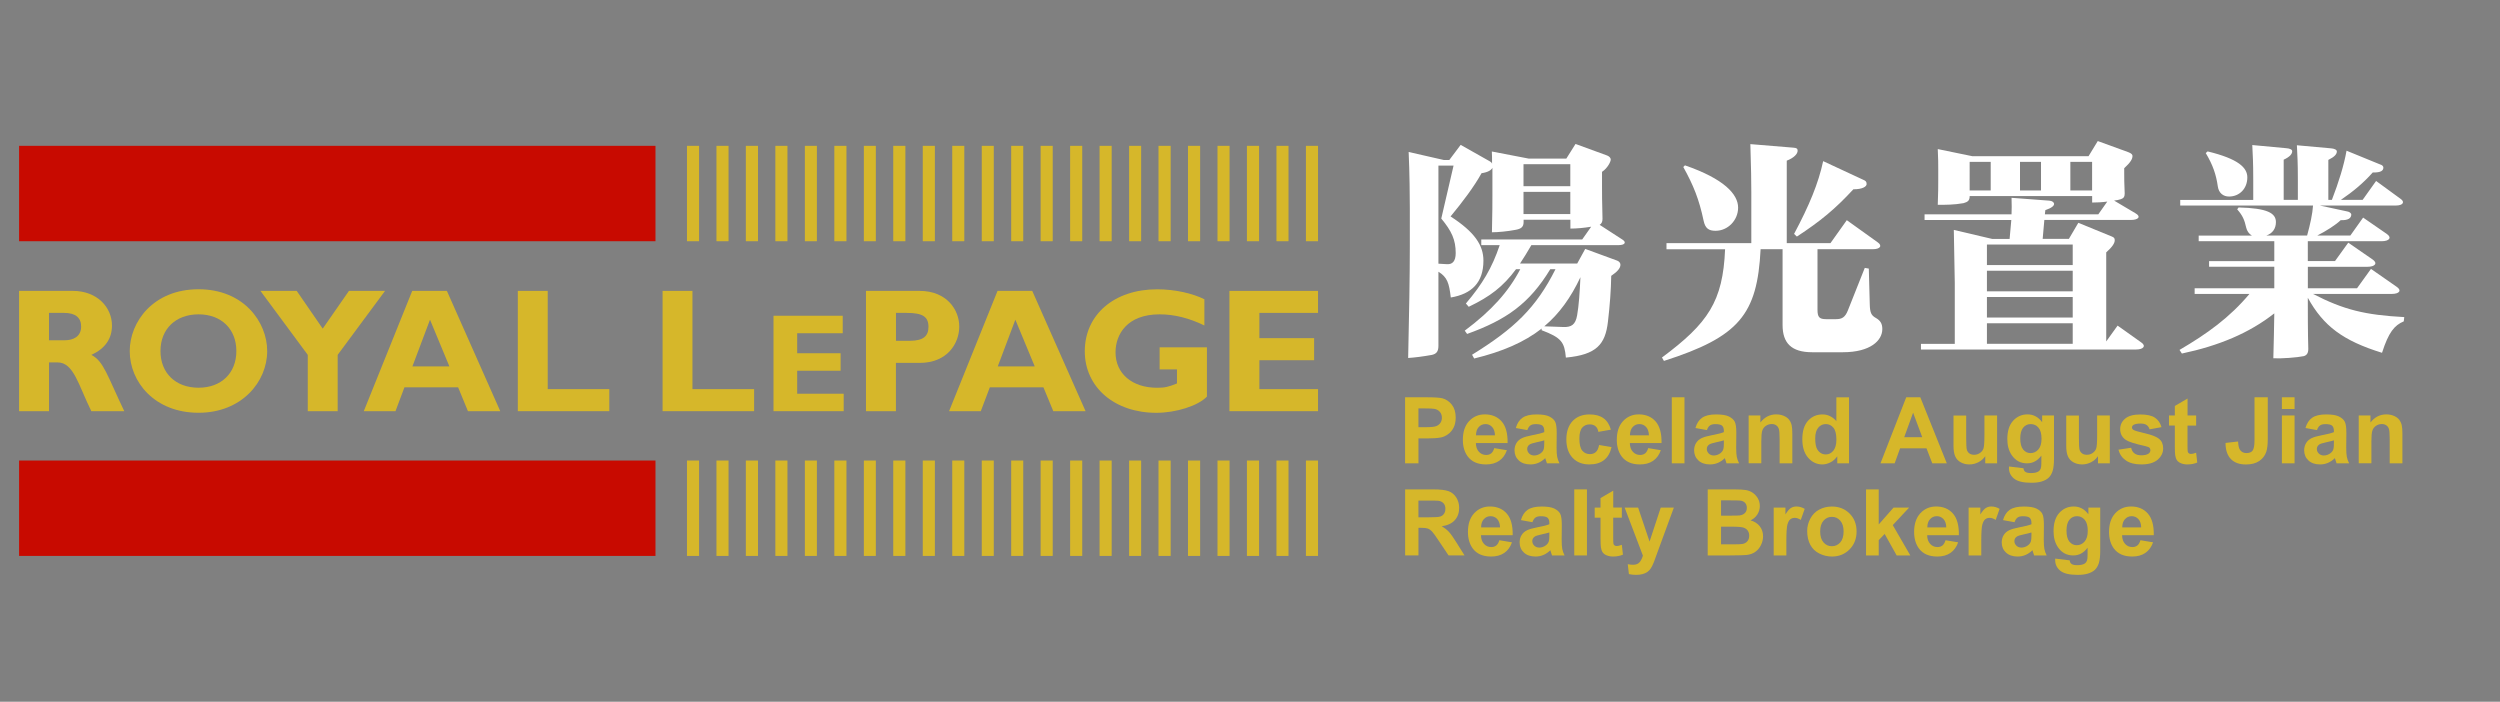 <?xml version="1.0" encoding="utf-8"?>
<!-- Generator: Adobe Illustrator 24.0.0, SVG Export Plug-In . SVG Version: 6.00 Build 0)  -->
<svg version="1.1" id="图层_1" xmlns="http://www.w3.org/2000/svg" xmlns:xlink="http://www.w3.org/1999/xlink" x="0px" y="0px"
	 viewBox="0 0 570 160" style="enable-background:new 0 0 570 160;" xml:space="preserve">
<rect x="0" y="0" width="570" height="160" fill="#808080" stroke="none"/>
<style type="text/css">
	.st0{fill:#1B1E21;}
	.st1{fill:#D6B72A;}
	.st2{fill:#C80A00;}
	.st3{fill:#FFFFFF;}
	.st4{fill:#FFF0B2;}
</style>
<rect x="-3.89" y="300.89" class="st0" width="587.63" height="177.09"/>
<g>
	<g>
		<g>
			<g>
				<path class="st1" d="M16.59,66.32H4.35v27.43h6.83V82.63h1.96c3.69,0,4.76,5.25,7.69,11.13h7.51
					c-3.86-8.05-4.7-11.43-7.51-12.84c3.13-1.44,4.7-3.69,4.7-6.7C25.52,70.1,22.2,66.32,16.59,66.32 M11.17,77.58v-6.24h3.44
					c2.57,0,3.89,1.06,3.89,3.11c0,2.33-1.84,3.13-3.73,3.13H11.17"/>
				<path class="st1" d="M45.27,94.11c9.83,0,15.65-7.04,15.65-14.07c0-6.61-5.35-14.09-15.65-14.09
					c-10.33,0-15.69,7.45-15.69,14.09C29.57,87.03,35.22,94.11,45.27,94.11 M45.27,71.67c5.18,0,8.62,3.34,8.62,8.37
					c0,5.03-3.44,8.36-8.62,8.36c-5.22,0-8.68-3.33-8.68-8.36C36.59,75.01,40.05,71.67,45.27,71.67"/>
				<polyline class="st1" points="70.17,80.91 70.17,93.75 76.99,93.75 76.99,80.91 87.79,66.32 79.56,66.32 73.58,74.93 
					67.65,66.32 59.38,66.32 70.17,80.91 				"/>
				<path class="st1" d="M114.06,93.75l-12.17-27.43h-7.9L82.94,93.75h7.23l2.04-5.44h12.24l2.24,5.44H114.06 M98.04,72.89
					l4.42,10.65h-8.43L98.04,72.89"/>
				<polyline class="st1" points="138.92,93.75 138.92,88.72 124.88,88.72 124.88,66.32 118.06,66.32 118.06,93.75 138.92,93.75 
									"/>
				<polyline class="st1" points="171.94,93.75 171.94,88.72 157.88,88.72 157.88,66.32 151.07,66.32 151.07,93.75 171.94,93.75 
									"/>
				<polyline class="st1" points="192.36,93.75 192.36,89.77 181.76,89.77 181.76,84.53 191.66,84.53 191.66,80.54 181.76,80.54 
					181.76,75.98 192.14,75.98 192.14,71.99 176.36,71.99 176.36,93.75 192.36,93.75 				"/>
				<path class="st1" d="M209.65,66.32h-12.21v27.43h6.83V82.74h5.42c6.3,0,9.02-4.44,9.02-8.29
					C218.72,70.71,215.92,66.32,209.65,66.32 M204.28,77.7v-6.36h2.4c3.69,0,5.01,0.85,5.01,3.19c0,2.04-1.1,3.17-4.25,3.17H204.28"
					/>
				<path class="st1" d="M247.51,93.75l-12.16-27.43h-7.91l-11.05,27.43h7.23l2.06-5.44h12.22l2.25,5.44H247.51 M231.5,72.89
					l4.42,10.65h-8.43L231.5,72.89"/>
				<path class="st1" d="M274.6,74.21v-5.98c-2.71-1.34-6.69-2.27-10.78-2.27c-9.76,0-16.49,5.76-16.49,14.13
					c0,8.19,6.76,14.03,16.32,14.03c4.42,0,9.48-1.56,11.53-3.7V79.19h-10.79v5.03h3.96v3.21c-1.99,0.81-2.84,0.98-4.53,0.98
					c-5.68,0-9.48-3.21-9.48-8.07c0-4.07,2.6-8.67,10.05-8.67C267.74,71.67,271.13,72.52,274.6,74.21"/>
				<polyline class="st1" points="300.51,93.75 300.51,88.72 287.14,88.72 287.14,82.13 299.62,82.13 299.62,77.1 287.14,77.1 
					287.14,71.34 300.51,71.34 300.51,66.32 280.31,66.32 280.31,93.75 300.51,93.75 				"/>
				<polyline class="st2" points="149.45,33.25 149.45,55 4.35,55 4.35,33.25 149.45,33.25 				"/>
				<polyline class="st1" points="297.75,33.25 300.51,33.25 300.51,55 297.75,55 297.75,33.25 				"/>
				<polyline class="st1" points="156.63,33.25 159.39,33.25 159.39,55 156.63,55 156.63,33.25 				"/>
				<polyline class="st1" points="163.35,33.25 166.11,33.25 166.11,55 163.35,55 163.35,33.25 				"/>
				<polyline class="st1" points="170.05,33.25 172.82,33.25 172.82,55 170.05,55 170.05,33.25 				"/>
				<polyline class="st1" points="176.78,33.25 179.54,33.25 179.54,55 176.78,55 176.78,33.25 				"/>
				<polyline class="st1" points="183.51,33.25 186.25,33.25 186.25,55 183.51,55 183.51,33.25 				"/>
				<polyline class="st1" points="190.23,33.25 192.99,33.25 192.99,55 190.23,55 190.23,33.25 				"/>
				<polyline class="st1" points="196.96,33.25 199.69,33.25 199.69,55 196.96,55 196.96,33.25 				"/>
				<polyline class="st1" points="203.66,33.25 206.43,33.25 206.43,55 203.66,55 203.66,33.25 				"/>
				<polyline class="st1" points="210.39,33.25 213.15,33.25 213.15,55 210.39,55 210.39,33.25 				"/>
				<polyline class="st1" points="217.11,33.25 219.86,33.25 219.86,55 217.11,55 217.11,33.25 				"/>
				<polyline class="st1" points="223.84,33.25 226.58,33.25 226.58,55 223.84,55 223.84,33.25 				"/>
				<polyline class="st1" points="230.55,33.25 233.3,33.25 233.3,55 230.55,55 230.55,33.25 				"/>
				<polyline class="st1" points="237.26,33.25 240.02,33.25 240.02,55 237.26,55 237.26,33.25 				"/>
				<polyline class="st1" points="243.99,33.25 246.75,33.25 246.75,55 243.99,55 243.99,33.25 				"/>
				<polyline class="st1" points="250.7,33.25 253.46,33.25 253.46,55 250.7,55 250.7,33.25 				"/>
				<polyline class="st1" points="257.44,33.25 260.18,33.25 260.18,55 257.44,55 257.44,33.25 				"/>
				<polyline class="st1" points="264.14,33.25 266.91,33.25 266.91,55 264.14,55 264.14,33.25 				"/>
				<polyline class="st1" points="270.86,33.25 273.63,33.25 273.63,55 270.86,55 270.86,33.25 				"/>
				<polyline class="st1" points="277.59,33.25 280.34,33.25 280.34,55 277.59,55 277.59,33.25 				"/>
				<polyline class="st1" points="284.3,33.25 287.07,33.25 287.07,55 284.3,55 284.3,33.25 				"/>
				<polyline class="st1" points="291.03,33.25 293.78,33.25 293.78,55 291.03,55 291.03,33.25 				"/>
				<polyline class="st2" points="149.45,105 149.45,126.75 4.35,126.75 4.35,105 149.45,105 				"/>
				<polyline class="st1" points="297.75,105 300.51,105 300.51,126.75 297.75,126.75 297.75,105 				"/>
				<polyline class="st1" points="156.63,105 159.39,105 159.39,126.75 156.63,126.75 156.63,105 				"/>
				<polyline class="st1" points="163.35,105 166.11,105 166.11,126.75 163.35,126.75 163.35,105 				"/>
				<polyline class="st1" points="170.05,105 172.82,105 172.82,126.75 170.05,126.75 170.05,105 				"/>
				<polyline class="st1" points="176.78,105 179.54,105 179.54,126.75 176.78,126.75 176.78,105 				"/>
				<polyline class="st1" points="183.51,105 186.25,105 186.25,126.75 183.51,126.75 183.51,105 				"/>
				<polyline class="st1" points="190.23,105 192.99,105 192.99,126.75 190.23,126.75 190.23,105 				"/>
				<polyline class="st1" points="196.96,105 199.69,105 199.69,126.75 196.96,126.75 196.96,105 				"/>
				<polyline class="st1" points="203.66,105 206.43,105 206.43,126.75 203.66,126.75 203.66,105 				"/>
				<polyline class="st1" points="210.39,105 213.15,105 213.15,126.75 210.39,126.75 210.39,105 				"/>
				<polyline class="st1" points="217.11,105 219.86,105 219.86,126.75 217.11,126.75 217.11,105 				"/>
				<polyline class="st1" points="223.84,105 226.58,105 226.58,126.75 223.84,126.75 223.84,105 				"/>
				<polyline class="st1" points="230.55,105 233.3,105 233.3,126.75 230.55,126.75 230.55,105 				"/>
				<polyline class="st1" points="237.26,105 240.02,105 240.02,126.75 237.26,126.75 237.26,105 				"/>
				<polyline class="st1" points="243.99,105 246.75,105 246.75,126.75 243.99,126.75 243.99,105 				"/>
				<polyline class="st1" points="250.7,105 253.46,105 253.46,126.75 250.7,126.75 250.7,105 				"/>
				<polyline class="st1" points="257.44,105 260.18,105 260.18,126.75 257.44,126.75 257.44,105 				"/>
				<polyline class="st1" points="264.14,105 266.91,105 266.91,126.75 264.14,126.75 264.14,105 				"/>
				<polyline class="st1" points="270.86,105 273.63,105 273.63,126.75 270.86,126.75 270.86,105 				"/>
				<polyline class="st1" points="277.59,105 280.34,105 280.34,126.75 277.59,126.75 277.59,105 				"/>
				<polyline class="st1" points="284.3,105 287.07,105 287.07,126.75 284.3,126.75 284.3,105 				"/>
				<polyline class="st1" points="291.03,105 293.78,105 293.78,126.75 291.03,126.75 291.03,105 				"/>
			</g>
		</g>
	</g>
</g>
<g>
	<g>
		<path class="st3" d="M327.96,61.95v16.92c0,1.29-0.48,1.83-1.51,2.05c-2.1,0.38-3.83,0.59-5.39,0.7
			c0.22-9.54,0.38-18.8,0.38-25.48v-8.67c0-2.1-0.05-8.24-0.27-12.82l8.03,1.83h1.24l2.59-3.45l6.68,3.77
			c0.27,0.16,0.43,0.32,0.48,0.54c0-0.97,0-1.94-0.05-2.8l8.41,1.62h8.57l2.1-3.34l7.22,2.64c0.54,0.22,0.81,0.59,0.81,0.92
			c0,0.48-0.7,1.94-1.99,2.8v3.29c0,0.97,0,3.88,0.11,7.44c0,0.65-0.21,1.08-0.65,1.35l5.23,3.39c0.92,0.59,0.54,1.24-0.92,1.24
			h-19.88c-0.92,1.62-1.78,2.96-2.59,4.2h13.04l1.83-3.34l7.33,2.69c0.38,0.16,0.7,0.48,0.7,0.92c0,0.75-0.65,1.56-2.1,2.53
			c-0.05,3.18-0.32,6.84-0.75,10.45c-0.59,5.17-2.59,7.54-9.59,8.19c-0.32-3.5-0.97-4.53-5.55-6.25l0.05-0.38
			c-3.99,3.13-9,5.28-15.41,6.84l-0.48-0.86c9.59-5.93,14.6-10.67,19.02-19.5h-1.19c-4.74,7.81-9.97,11.53-18.96,14.76l-0.54-0.75
			c6.14-4.58,10.02-8.94,12.66-14.01h-0.97c-2.96,3.99-5.93,6.25-10.78,8.57l-0.65-0.75c3.77-4.42,5.98-8.14,7.71-13.31h-4.2v-1.29
			h23.01l2.05-2.91c-1.56,0.27-3.39,0.43-4.74,0.43V50.1h-10.67v0.54c0,1.13-0.59,1.56-1.94,1.78c-1.62,0.32-3.93,0.54-5.28,0.54
			c0.11-3.93,0.11-7.38,0.11-8.46v-3.29v-2.96c-0.21,0.48-0.92,1.02-2.48,1.24c-1.72,3.12-4.31,6.52-7.06,9.86
			c5.5,3.56,7.49,6.57,7.49,10.08c0,5.01-2.69,7.6-7.44,8.4C330.39,64.48,329.96,63.19,327.96,61.95z M327.96,37.76v22.36l1.89,0.11
			c1.29,0.11,2.05-0.65,2.05-2.53c0-3.02-0.92-5.01-3.29-7.87l2.8-12.07H327.96z M347.36,37.44v5.01h10.67v-5.01H347.36z
			 M347.36,48.8h10.67v-5.06h-10.67V48.8z M352.1,74.4l4.36,0.16c1.78,0.05,2.75-0.48,3.13-2.69c0.38-2.16,0.59-5.12,0.75-8.67
			C358.14,67.88,355.5,71.54,352.1,74.4z"/>
		<path class="st3" d="M378.93,81.51c10.51-7.81,13.9-12.77,14.39-24.68h-13.36v-1.4h19.34V43.85c0-2.48-0.05-5.6-0.22-10.99
			l9.81,0.81c0.75,0.05,0.97,0.22,0.97,0.7c0,0.7-0.81,1.62-2.48,2.26v18.8h9.97l3.72-5.23l7.06,5.06c1.08,0.75,0.59,1.56-1.13,1.56
			h-12.61v13.79c0,1.72,0.43,2.16,1.99,2.16h2.21c1.35,0,2.1-0.38,2.75-2.05l3.83-9.64l0.92,0.16l0.22,8.19
			c0.05,1.83,0.32,2.48,1.4,3.07c1.02,0.59,1.46,1.29,1.46,2.53c0,2.59-2.69,5.28-9,5.28h-7c-4.74,0-6.74-2.1-6.74-6.2v-17.3h-5.01
			c-0.75,14.92-4.9,19.99-22.04,25.48L378.93,81.51z M388.42,50.31c-1.02-4.85-2.32-8.08-4.63-12.23l0.38-0.38
			c8.89,3.07,12.12,6.57,12.12,9.64c0,2.91-2.37,5.28-5.12,5.28C389.55,52.63,388.79,52.04,388.42,50.31z M409.05,53.33
			c3.45-6.47,5.55-11.53,6.63-16.59l9.16,4.26c0.54,0.22,0.75,0.43,0.75,0.97c0,0.54-0.86,1.19-3.02,1.19
			c-4.2,4.53-7.44,7.22-12.88,10.78L409.05,53.33z"/>
		<path class="st3" d="M476.99,44.71h-27.91v0.05c0,0.97-0.43,1.29-1.4,1.56c-2.1,0.38-4.15,0.38-5.87,0.38
			c0.11-2.96,0.11-3.99,0.11-5.82v-2.26c0-1.02,0-2.64-0.11-4.63l7.87,1.62h26.51l2.1-3.45l6.95,2.53c0.75,0.27,0.97,0.59,0.97,0.86
			c0,0.7-0.43,1.46-1.89,2.8v1.08c0,0.92,0,2.53,0.11,4.69c0,0.7-0.22,1.08-0.86,1.29c-0.48,0.16-1.02,0.27-1.56,0.32l4.9,2.91
			c1.24,0.7,0.75,1.51-1.08,1.51h-19.72l-0.38,4.31h5.98l2.15-3.66l7.65,3.13c0.54,0.22,0.65,0.43,0.65,0.86
			c0,0.65-0.54,1.51-1.94,2.75v20.31l2.59-3.61l5.39,3.83c1.13,0.75,0.59,1.62-1.19,1.62h-49.03v-1.29h7.71V64.54
			c0-1.24-0.11-7.27-0.22-12.12l8.73,2.05h3.99l0.38-4.2v-0.11h-19.77v-1.29h19.83c0.05-1.02,0.05-2.37,0-3.77l8.62,0.65
			c0.65,0.05,1.08,0.38,1.08,0.75c0,0.43-0.54,0.92-1.99,1.4l-0.11,0.97h12.18l2.05-2.91c-1.18,0.16-2.42,0.22-3.45,0.22V44.71z
			 M449.08,43.42h4.8V36.9h-4.8V43.42z M453.02,55.75v4.69h19.56v-4.69H453.02z M453.02,66.42h19.56v-4.69h-19.56V66.42z
			 M453.02,72.4h19.56v-4.69h-19.56V72.4z M453.02,78.38h19.56V73.7h-19.56V78.38z M460.56,43.42h4.79V36.9h-4.79V43.42z
			 M472.04,36.9v6.52h4.96V36.9H472.04z"/>
		<path class="st3" d="M496.93,79.78c6.36-3.72,11.42-7.38,15.95-12.77h-12.5v-1.29h18.16v-4.9h-14.87v-1.29h14.87V55h-17.24v-1.29
			h12.12c-0.65-0.38-1.13-1.08-1.29-1.83c-0.38-1.72-0.81-2.75-2.05-4.15l0.32-0.43c6.57,0.16,8.51,1.29,8.51,3.34
			c0,1.45-0.75,2.59-2.21,3.07h9.32c0.7-2.53,1.24-5.01,1.35-6.84h-30.28v-1.29h16.65V41.1c0-4.47-0.11-5.39-0.22-8.03l7.54,0.7
			c1.02,0.05,1.56,0.32,1.56,0.7c0,0.65-0.54,1.29-1.94,1.94v9.16h3.23v-4.53c0-4.47-0.11-5.28-0.22-7.92l7.76,0.7
			c0.75,0.05,1.35,0.32,1.35,0.7c0,0.65-0.54,1.24-1.94,1.94v9.11h0.81c1.56-4.04,2.75-7.87,3.34-11.21l7.65,3.13
			c0.43,0.11,0.75,0.38,0.75,0.7c0,0.7-0.54,1.19-2.42,1.13c-2.16,2.42-4.42,4.31-7.27,6.25h4.96l3.07-4.31l5.6,4.09
			c1.02,0.7,0.54,1.51-1.08,1.51h-17.35l6.25,1.35c0.43,0.05,0.92,0.38,0.92,0.7c0,0.86-0.75,1.35-2.42,1.29
			c-1.02,1.02-3.39,2.53-5.33,3.5h7.54l2.91-4.09l5.39,3.72c1.19,0.81,0.65,1.67-1.19,1.67h-16.81v4.53h6.2l3.02-4.2l5.55,3.83
			c1.19,0.81,0.65,1.67-1.18,1.67h-13.58v4.9h11.21l3.18-4.42l5.87,4.09c1.19,0.81,0.65,1.62-1.19,1.62h-17.89
			c7,3.61,11.85,4.8,20.8,5.28l-0.11,0.97c-2.16,0.92-3.45,2.48-4.96,7.17c-8.89-2.75-13.36-6.09-16.92-12.55
			c0,2.8,0,8.19,0.11,11.64c0,0.97-0.32,1.45-1.02,1.67c-1.51,0.32-5.12,0.59-6.95,0.49c0.11-3.29,0.16-7.33,0.22-10.24
			c-5.76,4.53-12.66,7.38-21.07,9.16L496.93,79.78z M505.66,42.5c-0.38-2.69-1.13-4.9-2.75-7.6l0.43-0.38
			c7.06,1.72,9.05,3.72,9.05,5.93c0,2.59-1.83,4.36-4.15,4.36C506.9,44.82,505.87,44.01,505.66,42.5z"/>
	</g>
</g>
<g>
	<g>
		<path class="st1" d="M320.36,105.64V90.58h4.88c1.85,0,3.05,0.08,3.62,0.23c0.86,0.23,1.58,0.72,2.17,1.47
			c0.58,0.76,0.87,1.73,0.87,2.93c0,0.92-0.17,1.7-0.5,2.33c-0.33,0.63-0.76,1.13-1.28,1.49c-0.52,0.36-1.04,0.6-1.58,0.71
			c-0.73,0.14-1.78,0.22-3.15,0.22h-1.98v5.68H320.36z M323.4,93.13v4.27h1.66c1.2,0,2-0.08,2.4-0.24c0.4-0.16,0.72-0.4,0.95-0.74
			s0.34-0.73,0.34-1.17c0-0.55-0.16-1-0.48-1.36c-0.32-0.36-0.73-0.58-1.22-0.67c-0.36-0.07-1.09-0.1-2.19-0.1H323.4z"/>
		<path class="st1" d="M340.69,102.17l2.88,0.48c-0.37,1.05-0.95,1.86-1.75,2.41c-0.8,0.55-1.8,0.83-3,0.83
			c-1.9,0-3.3-0.62-4.21-1.86c-0.72-0.99-1.08-2.25-1.08-3.76c0-1.81,0.47-3.22,1.42-4.25c0.95-1.02,2.14-1.54,3.59-1.54
			c1.62,0,2.9,0.54,3.84,1.61s1.39,2.71,1.35,4.93h-7.23c0.02,0.86,0.25,1.52,0.7,2c0.44,0.48,1,0.71,1.66,0.71
			c0.45,0,0.83-0.12,1.14-0.37C340.3,103.11,340.53,102.72,340.69,102.17z M340.85,99.25c-0.02-0.84-0.24-1.47-0.65-1.91
			c-0.41-0.43-0.91-0.65-1.5-0.65c-0.63,0-1.15,0.23-1.56,0.69c-0.41,0.46-0.61,1.08-0.61,1.87H340.85z"/>
		<path class="st1" d="M348.23,98.06l-2.62-0.47c0.29-1.05,0.8-1.84,1.52-2.34c0.72-0.51,1.79-0.76,3.21-0.76
			c1.29,0,2.25,0.15,2.88,0.46s1.07,0.69,1.33,1.16c0.26,0.47,0.38,1.33,0.38,2.58l-0.03,3.37c0,0.96,0.05,1.67,0.14,2.12
			c0.09,0.46,0.26,0.94,0.52,1.46h-2.86c-0.08-0.19-0.17-0.48-0.28-0.85c-0.05-0.17-0.08-0.28-0.1-0.34
			c-0.49,0.48-1.02,0.84-1.58,1.08s-1.16,0.36-1.8,0.36c-1.12,0-2.01-0.3-2.66-0.91s-0.97-1.38-0.97-2.31
			c0-0.62,0.15-1.17,0.44-1.65c0.29-0.48,0.71-0.85,1.24-1.11c0.53-0.26,1.3-0.48,2.3-0.67c1.35-0.25,2.28-0.49,2.8-0.71v-0.29
			c0-0.55-0.14-0.95-0.41-1.19c-0.27-0.24-0.79-0.35-1.55-0.35c-0.51,0-0.92,0.1-1.2,0.3C348.64,97.2,348.41,97.55,348.23,98.06z
			 M352.09,100.4c-0.37,0.12-0.96,0.27-1.76,0.44c-0.8,0.17-1.33,0.34-1.57,0.5c-0.38,0.27-0.56,0.61-0.56,1.02
			c0,0.4,0.15,0.75,0.45,1.05c0.3,0.29,0.68,0.44,1.15,0.44c0.52,0,1.02-0.17,1.49-0.51c0.35-0.26,0.58-0.58,0.69-0.96
			c0.08-0.25,0.11-0.72,0.11-1.41V100.4z"/>
		<path class="st1" d="M367.28,97.96l-2.85,0.51c-0.1-0.57-0.31-1-0.65-1.28c-0.34-0.29-0.78-0.43-1.32-0.43
			c-0.72,0-1.29,0.25-1.72,0.75c-0.43,0.5-0.64,1.33-0.64,2.49c0,1.29,0.22,2.21,0.65,2.74c0.44,0.53,1.02,0.8,1.75,0.8
			c0.55,0,1-0.16,1.35-0.47s0.6-0.85,0.74-1.61l2.84,0.48c-0.29,1.3-0.86,2.28-1.7,2.95c-0.84,0.66-1.96,1-3.36,1
			c-1.6,0-2.87-0.5-3.82-1.51s-1.42-2.4-1.42-4.18c0-1.8,0.48-3.2,1.43-4.21c0.95-1,2.24-1.5,3.86-1.5c1.33,0,2.38,0.29,3.17,0.86
			C366.38,95.91,366.94,96.79,367.28,97.96z"/>
		<path class="st1" d="M375.79,102.17l2.88,0.48c-0.37,1.05-0.95,1.86-1.75,2.41c-0.8,0.55-1.8,0.83-3,0.83
			c-1.9,0-3.3-0.62-4.21-1.86c-0.72-0.99-1.08-2.25-1.08-3.76c0-1.81,0.47-3.22,1.42-4.25c0.95-1.02,2.14-1.54,3.59-1.54
			c1.62,0,2.9,0.54,3.84,1.61s1.39,2.71,1.35,4.93h-7.23c0.02,0.86,0.25,1.52,0.7,2c0.44,0.48,1,0.71,1.66,0.71
			c0.45,0,0.83-0.12,1.14-0.37C375.4,103.11,375.63,102.72,375.79,102.17z M375.95,99.25c-0.02-0.84-0.24-1.47-0.65-1.91
			c-0.41-0.43-0.91-0.65-1.5-0.65c-0.63,0-1.15,0.23-1.56,0.69c-0.41,0.46-0.61,1.08-0.61,1.87H375.95z"/>
		<path class="st1" d="M381.17,105.64V90.58h2.89v15.06H381.17z"/>
		<path class="st1" d="M389.18,98.06l-2.62-0.47c0.29-1.05,0.8-1.84,1.52-2.34c0.72-0.51,1.79-0.76,3.21-0.76
			c1.29,0,2.25,0.15,2.88,0.46s1.07,0.69,1.33,1.16c0.26,0.47,0.38,1.33,0.38,2.58l-0.03,3.37c0,0.96,0.05,1.67,0.14,2.12
			c0.09,0.46,0.26,0.94,0.52,1.46h-2.86c-0.08-0.19-0.17-0.48-0.28-0.85c-0.05-0.17-0.08-0.28-0.1-0.34
			c-0.49,0.48-1.02,0.84-1.58,1.08s-1.16,0.36-1.8,0.36c-1.12,0-2.01-0.3-2.66-0.91s-0.97-1.38-0.97-2.31
			c0-0.62,0.15-1.17,0.44-1.65c0.29-0.48,0.71-0.85,1.24-1.11c0.53-0.26,1.3-0.48,2.3-0.67c1.35-0.25,2.28-0.49,2.8-0.71v-0.29
			c0-0.55-0.14-0.95-0.41-1.19c-0.27-0.24-0.79-0.35-1.55-0.35c-0.51,0-0.92,0.1-1.2,0.3C389.59,97.2,389.35,97.55,389.18,98.06z
			 M393.04,100.4c-0.37,0.12-0.96,0.27-1.76,0.44c-0.8,0.17-1.33,0.34-1.57,0.5c-0.38,0.27-0.56,0.61-0.56,1.02
			c0,0.4,0.15,0.75,0.45,1.05c0.3,0.29,0.68,0.44,1.15,0.44c0.52,0,1.02-0.17,1.49-0.51c0.35-0.26,0.58-0.58,0.69-0.96
			c0.08-0.25,0.11-0.72,0.11-1.41V100.4z"/>
		<path class="st1" d="M408.64,105.64h-2.89v-5.57c0-1.18-0.06-1.94-0.18-2.29s-0.32-0.62-0.6-0.81s-0.61-0.29-1-0.29
			c-0.5,0-0.95,0.14-1.35,0.41c-0.4,0.27-0.67,0.64-0.82,1.09c-0.15,0.45-0.22,1.29-0.22,2.51v4.94h-2.89V94.73h2.68v1.6
			c0.95-1.23,2.15-1.85,3.6-1.85c0.64,0,1.22,0.11,1.75,0.34s0.93,0.52,1.2,0.88c0.27,0.36,0.46,0.76,0.57,1.21s0.16,1.1,0.16,1.94
			V105.64z"/>
		<path class="st1" d="M421.58,105.64h-2.68v-1.6c-0.45,0.62-0.97,1.09-1.58,1.39s-1.22,0.46-1.83,0.46c-1.25,0-2.33-0.5-3.22-1.51
			c-0.89-1.01-1.34-2.42-1.34-4.23c0-1.85,0.43-3.25,1.3-4.22c0.87-0.96,1.97-1.44,3.3-1.44c1.22,0,2.27,0.51,3.16,1.52v-5.42h2.89
			V105.64z M413.87,99.95c0,1.16,0.16,2.01,0.48,2.53c0.47,0.75,1.12,1.13,1.95,1.13c0.66,0,1.23-0.28,1.7-0.85
			c0.46-0.57,0.7-1.41,0.7-2.53c0-1.25-0.23-2.16-0.68-2.71c-0.45-0.55-1.03-0.83-1.74-0.83c-0.69,0-1.26,0.27-1.72,0.82
			C414.1,98.05,413.87,98.87,413.87,99.95z"/>
		<path class="st1" d="M443.87,105.64h-3.31l-1.32-3.42h-6.02l-1.24,3.42h-3.23l5.87-15.06h3.21L443.87,105.64z M438.27,99.68
			l-2.08-5.59l-2.03,5.59H438.27z"/>
		<path class="st1" d="M452.64,105.64v-1.63c-0.4,0.58-0.92,1.04-1.57,1.38c-0.65,0.33-1.33,0.5-2.05,0.5
			c-0.73,0-1.39-0.16-1.97-0.48c-0.58-0.32-1-0.77-1.26-1.36c-0.26-0.58-0.39-1.39-0.39-2.41v-6.9h2.89v5.01
			c0,1.53,0.05,2.47,0.16,2.82s0.3,0.62,0.58,0.82c0.28,0.2,0.64,0.3,1.07,0.3c0.49,0,0.93-0.13,1.33-0.41
			c0.39-0.27,0.66-0.61,0.8-1.01c0.14-0.4,0.22-1.38,0.22-2.94v-4.6h2.89v10.91H452.64z"/>
		<path class="st1" d="M458.05,106.36l3.3,0.4c0.05,0.38,0.18,0.65,0.38,0.79c0.27,0.21,0.71,0.31,1.29,0.31
			c0.75,0,1.32-0.11,1.7-0.34c0.25-0.15,0.45-0.39,0.58-0.73c0.09-0.24,0.13-0.68,0.13-1.33v-1.59c-0.86,1.18-1.95,1.77-3.27,1.77
			c-1.47,0-2.63-0.62-3.48-1.86c-0.67-0.98-1.01-2.2-1.01-3.66c0-1.83,0.44-3.23,1.32-4.19s1.97-1.45,3.28-1.45
			c1.35,0,2.46,0.59,3.34,1.78v-1.53h2.7v9.79c0,1.29-0.11,2.25-0.32,2.89c-0.21,0.64-0.51,1.14-0.89,1.5
			c-0.38,0.36-0.9,0.65-1.54,0.85c-0.64,0.21-1.45,0.31-2.43,0.31c-1.85,0-3.16-0.32-3.93-0.95c-0.77-0.63-1.16-1.44-1.16-2.41
			C458.03,106.61,458.04,106.5,458.05,106.36z M460.62,99.96c0,1.16,0.22,2,0.67,2.54c0.45,0.54,1,0.81,1.66,0.81
			c0.71,0,1.3-0.28,1.79-0.83c0.49-0.55,0.73-1.37,0.73-2.45c0-1.13-0.23-1.97-0.7-2.52s-1.05-0.82-1.77-0.82
			c-0.69,0-1.26,0.27-1.71,0.81C460.85,98.04,460.62,98.86,460.62,99.96z"/>
		<path class="st1" d="M478.34,105.64v-1.63c-0.4,0.58-0.92,1.04-1.57,1.38c-0.65,0.33-1.33,0.5-2.05,0.5
			c-0.73,0-1.39-0.16-1.97-0.48c-0.58-0.32-1-0.77-1.26-1.36c-0.26-0.58-0.39-1.39-0.39-2.41v-6.9h2.89v5.01
			c0,1.53,0.05,2.47,0.16,2.82s0.3,0.62,0.58,0.82c0.28,0.2,0.64,0.3,1.07,0.3c0.49,0,0.93-0.13,1.33-0.41
			c0.39-0.27,0.66-0.61,0.8-1.01c0.14-0.4,0.22-1.38,0.22-2.94v-4.6h2.89v10.91H478.34z"/>
		<path class="st1" d="M483,102.53l2.9-0.44c0.12,0.56,0.37,0.99,0.75,1.28c0.38,0.29,0.9,0.44,1.58,0.44
			c0.75,0,1.31-0.14,1.68-0.41c0.25-0.19,0.38-0.45,0.38-0.77c0-0.22-0.07-0.4-0.21-0.54c-0.14-0.14-0.47-0.26-0.96-0.38
			c-2.33-0.51-3.8-0.98-4.43-1.41c-0.86-0.59-1.29-1.41-1.29-2.46c0-0.95,0.37-1.74,1.12-2.38c0.75-0.64,1.9-0.96,3.47-0.96
			c1.49,0,2.6,0.24,3.33,0.73c0.73,0.49,1.23,1.21,1.5,2.16l-2.72,0.5c-0.12-0.42-0.34-0.75-0.66-0.98
			c-0.33-0.23-0.79-0.34-1.39-0.34c-0.76,0-1.3,0.11-1.63,0.32c-0.22,0.15-0.33,0.35-0.33,0.58c0,0.21,0.1,0.38,0.29,0.52
			c0.26,0.19,1.16,0.46,2.7,0.81c1.54,0.35,2.61,0.78,3.22,1.28c0.6,0.51,0.9,1.23,0.9,2.15c0,1-0.42,1.86-1.25,2.58
			c-0.84,0.72-2.07,1.08-3.71,1.08c-1.49,0-2.66-0.3-3.53-0.9C483.83,104.38,483.27,103.56,483,102.53z"/>
		<path class="st1" d="M500.72,94.73v2.3h-1.97v4.4c0,0.89,0.02,1.41,0.06,1.56c0.04,0.15,0.12,0.27,0.26,0.37
			c0.13,0.1,0.3,0.14,0.49,0.14c0.27,0,0.65-0.09,1.16-0.28l0.25,2.24c-0.67,0.29-1.43,0.43-2.28,0.43c-0.52,0-0.99-0.09-1.41-0.26
			c-0.42-0.17-0.72-0.4-0.92-0.68s-0.33-0.65-0.41-1.13c-0.06-0.34-0.09-1.01-0.09-2.03v-4.76h-1.33v-2.3h1.33v-2.17l2.9-1.69v3.85
			H500.72z"/>
		<path class="st1" d="M514.02,90.58h3.03v9.53c0,1.25-0.11,2.21-0.33,2.88c-0.29,0.88-0.83,1.58-1.6,2.11
			c-0.77,0.53-1.79,0.8-3.06,0.8c-1.49,0-2.63-0.42-3.43-1.25c-0.8-0.83-1.21-2.05-1.21-3.66l2.87-0.33
			c0.03,0.86,0.16,1.47,0.38,1.83c0.33,0.54,0.83,0.81,1.5,0.81c0.68,0,1.16-0.19,1.44-0.58c0.28-0.39,0.42-1.19,0.42-2.41V90.58z"
			/>
		<path class="st1" d="M520.27,93.25v-2.67h2.89v2.67H520.27z M520.27,105.64V94.73h2.89v10.91H520.27z"/>
		<path class="st1" d="M528.27,98.06l-2.62-0.47c0.29-1.05,0.8-1.84,1.52-2.34c0.72-0.51,1.79-0.76,3.21-0.76
			c1.29,0,2.25,0.15,2.88,0.46s1.07,0.69,1.33,1.16c0.26,0.47,0.38,1.33,0.38,2.58l-0.03,3.37c0,0.96,0.05,1.67,0.14,2.12
			c0.09,0.46,0.26,0.94,0.52,1.46h-2.86c-0.08-0.19-0.17-0.48-0.28-0.85c-0.05-0.17-0.08-0.28-0.1-0.34
			c-0.49,0.48-1.02,0.84-1.58,1.08s-1.16,0.36-1.8,0.36c-1.12,0-2.01-0.3-2.66-0.91s-0.97-1.38-0.97-2.31
			c0-0.62,0.15-1.17,0.44-1.65c0.29-0.48,0.71-0.85,1.24-1.11c0.53-0.26,1.3-0.48,2.3-0.67c1.35-0.25,2.28-0.49,2.8-0.71v-0.29
			c0-0.55-0.14-0.95-0.41-1.19c-0.27-0.24-0.79-0.35-1.55-0.35c-0.51,0-0.92,0.1-1.2,0.3C528.68,97.2,528.45,97.55,528.27,98.06z
			 M532.13,100.4c-0.37,0.12-0.96,0.27-1.76,0.44c-0.8,0.17-1.33,0.34-1.57,0.5c-0.38,0.27-0.56,0.61-0.56,1.02
			c0,0.4,0.15,0.75,0.45,1.05c0.3,0.29,0.68,0.44,1.15,0.44c0.52,0,1.02-0.17,1.49-0.51c0.35-0.26,0.58-0.58,0.69-0.96
			c0.08-0.25,0.11-0.72,0.11-1.41V100.4z"/>
		<path class="st1" d="M547.74,105.64h-2.89v-5.57c0-1.18-0.06-1.94-0.18-2.29s-0.32-0.62-0.6-0.81s-0.61-0.29-1-0.29
			c-0.5,0-0.95,0.14-1.35,0.41c-0.4,0.27-0.67,0.64-0.82,1.09c-0.15,0.45-0.22,1.29-0.22,2.51v4.94h-2.89V94.73h2.68v1.6
			c0.95-1.23,2.15-1.85,3.6-1.85c0.64,0,1.22,0.11,1.75,0.34s0.93,0.52,1.2,0.88c0.27,0.36,0.46,0.76,0.57,1.21s0.16,1.1,0.16,1.94
			V105.64z"/>
		<path class="st1" d="M320.37,126.64v-15.06h6.4c1.61,0,2.78,0.14,3.51,0.41s1.31,0.75,1.75,1.44c0.44,0.69,0.66,1.48,0.66,2.37
			c0,1.13-0.33,2.06-1,2.8c-0.66,0.74-1.66,1.2-2.98,1.39c0.66,0.38,1.2,0.8,1.63,1.26s1,1.27,1.73,2.44l1.84,2.94h-3.64l-2.2-3.28
			c-0.78-1.17-1.31-1.91-1.6-2.21c-0.29-0.3-0.59-0.51-0.91-0.63c-0.32-0.11-0.83-0.17-1.53-0.17h-0.62v6.29H320.37z M323.41,117.95
			h2.25c1.46,0,2.37-0.06,2.73-0.18c0.36-0.12,0.65-0.34,0.85-0.64c0.21-0.3,0.31-0.68,0.31-1.13c0-0.51-0.13-0.92-0.41-1.23
			s-0.65-0.51-1.15-0.59c-0.25-0.03-0.99-0.05-2.22-0.05h-2.37V117.95z"/>
		<path class="st1" d="M341.85,123.17l2.88,0.48c-0.37,1.05-0.95,1.86-1.75,2.41c-0.8,0.55-1.8,0.83-3,0.83
			c-1.9,0-3.3-0.62-4.21-1.86c-0.72-0.99-1.08-2.25-1.08-3.76c0-1.81,0.47-3.22,1.42-4.25c0.95-1.02,2.14-1.54,3.59-1.54
			c1.62,0,2.9,0.54,3.84,1.61s1.39,2.71,1.35,4.93h-7.23c0.02,0.86,0.25,1.52,0.7,2c0.44,0.48,1,0.71,1.66,0.71
			c0.45,0,0.83-0.12,1.14-0.37C341.46,124.11,341.69,123.72,341.85,123.17z M342.01,120.25c-0.02-0.84-0.24-1.47-0.65-1.91
			c-0.41-0.43-0.91-0.65-1.5-0.65c-0.63,0-1.15,0.23-1.56,0.69c-0.41,0.46-0.61,1.08-0.61,1.87H342.01z"/>
		<path class="st1" d="M349.39,119.06l-2.62-0.47c0.29-1.05,0.8-1.84,1.52-2.34c0.72-0.51,1.79-0.76,3.21-0.76
			c1.29,0,2.25,0.15,2.88,0.46s1.07,0.69,1.33,1.16c0.26,0.47,0.38,1.33,0.38,2.58l-0.03,3.37c0,0.96,0.05,1.67,0.14,2.12
			c0.09,0.46,0.26,0.94,0.52,1.46h-2.86c-0.08-0.19-0.17-0.48-0.28-0.85c-0.05-0.17-0.08-0.28-0.1-0.34
			c-0.49,0.48-1.02,0.84-1.58,1.08s-1.16,0.36-1.8,0.36c-1.12,0-2.01-0.3-2.66-0.91s-0.97-1.38-0.97-2.31
			c0-0.62,0.15-1.17,0.44-1.65c0.29-0.48,0.71-0.85,1.24-1.11c0.53-0.26,1.3-0.48,2.3-0.67c1.35-0.25,2.28-0.49,2.8-0.71v-0.29
			c0-0.55-0.14-0.95-0.41-1.19c-0.27-0.24-0.79-0.35-1.55-0.35c-0.51,0-0.92,0.1-1.2,0.3C349.8,118.2,349.57,118.55,349.39,119.06z
			 M353.25,121.4c-0.37,0.12-0.96,0.27-1.76,0.44c-0.8,0.17-1.33,0.34-1.57,0.5c-0.38,0.27-0.56,0.61-0.56,1.02
			c0,0.4,0.15,0.75,0.45,1.05c0.3,0.29,0.68,0.44,1.15,0.44c0.52,0,1.02-0.17,1.49-0.51c0.35-0.26,0.58-0.58,0.69-0.96
			c0.08-0.25,0.11-0.72,0.11-1.41V121.4z"/>
		<path class="st1" d="M358.93,126.64v-15.06h2.89v15.06H358.93z"/>
		<path class="st1" d="M369.78,115.73v2.3h-1.97v4.4c0,0.89,0.02,1.41,0.06,1.56c0.04,0.15,0.12,0.27,0.26,0.37
			c0.13,0.1,0.3,0.14,0.49,0.14c0.27,0,0.65-0.09,1.16-0.28l0.25,2.24c-0.67,0.29-1.43,0.43-2.28,0.43c-0.52,0-0.99-0.09-1.41-0.26
			c-0.42-0.17-0.72-0.4-0.92-0.68s-0.33-0.65-0.41-1.13c-0.06-0.34-0.09-1.01-0.09-2.03v-4.76h-1.33v-2.3h1.33v-2.17l2.9-1.69v3.85
			H369.78z"/>
		<path class="st1" d="M370.42,115.73h3.07l2.61,7.75l2.55-7.75h2.99l-3.85,10.5l-0.69,1.9c-0.25,0.64-0.5,1.12-0.72,1.46
			s-0.49,0.61-0.79,0.82s-0.66,0.37-1.1,0.49c-0.44,0.12-0.93,0.17-1.47,0.17c-0.55,0-1.1-0.06-1.63-0.17l-0.26-2.26
			c0.45,0.09,0.86,0.13,1.22,0.13c0.67,0,1.17-0.2,1.49-0.59c0.32-0.39,0.57-0.9,0.74-1.5L370.42,115.73z"/>
		<path class="st1" d="M389.36,111.58h6.02c1.19,0,2.08,0.05,2.67,0.15s1.11,0.31,1.57,0.62c0.46,0.32,0.85,0.73,1.16,1.26
			c0.31,0.52,0.46,1.11,0.46,1.76c0,0.71-0.19,1.35-0.57,1.94c-0.38,0.59-0.9,1.03-1.55,1.33c0.92,0.27,1.62,0.72,2.12,1.37
			s0.74,1.4,0.74,2.27c0,0.68-0.16,1.35-0.48,2c-0.32,0.65-0.75,1.16-1.3,1.55c-0.55,0.39-1.23,0.63-2.04,0.71
			c-0.51,0.05-1.73,0.09-3.67,0.1h-5.13V111.58z M392.4,114.09v3.48h1.99c1.19,0,1.92-0.02,2.21-0.05c0.52-0.06,0.93-0.24,1.23-0.54
			s0.45-0.69,0.45-1.18c0-0.47-0.13-0.84-0.39-1.14c-0.26-0.29-0.64-0.47-1.15-0.53c-0.3-0.03-1.17-0.05-2.6-0.05H392.4z
			 M392.4,120.08v4.03h2.81c1.1,0,1.79-0.03,2.08-0.09c0.45-0.08,0.82-0.28,1.1-0.6s0.43-0.74,0.43-1.28c0-0.45-0.11-0.84-0.33-1.15
			c-0.22-0.32-0.54-0.54-0.95-0.69c-0.41-0.14-1.31-0.22-2.7-0.22H392.4z"/>
		<path class="st1" d="M407.29,126.64h-2.89v-10.91h2.68v1.55c0.46-0.73,0.87-1.22,1.24-1.45c0.37-0.23,0.78-0.35,1.25-0.35
			c0.66,0,1.29,0.18,1.9,0.54l-0.89,2.52c-0.49-0.31-0.94-0.47-1.36-0.47c-0.4,0-0.75,0.11-1.03,0.33c-0.28,0.22-0.5,0.63-0.66,1.21
			c-0.16,0.58-0.24,1.8-0.24,3.66V126.64z"/>
		<path class="st1" d="M412.04,121.03c0-0.96,0.24-1.89,0.71-2.78c0.47-0.9,1.14-1.58,2.01-2.05c0.87-0.47,1.83-0.71,2.9-0.71
			c1.65,0,3,0.54,4.06,1.61s1.58,2.43,1.58,4.06c0,1.65-0.53,3.02-1.6,4.1c-1.06,1.08-2.41,1.63-4.02,1.63c-1,0-1.95-0.23-2.86-0.68
			s-1.6-1.11-2.07-1.99C412.28,123.35,412.04,122.29,412.04,121.03z M415,121.19c0,1.08,0.26,1.91,0.77,2.49s1.15,0.86,1.9,0.86
			c0.75,0,1.39-0.29,1.9-0.86s0.77-1.41,0.77-2.51c0-1.07-0.26-1.89-0.77-2.47s-1.14-0.86-1.9-0.86c-0.75,0-1.39,0.29-1.9,0.86
			S415,120.1,415,121.19z"/>
		<path class="st1" d="M425.46,126.64v-15.06h2.89v7.99l3.38-3.84h3.55l-3.73,3.99l4,6.92h-3.11l-2.74-4.9l-1.35,1.41v3.49H425.46z"
			/>
		<path class="st1" d="M443.58,123.17l2.88,0.48c-0.37,1.05-0.95,1.86-1.75,2.41c-0.8,0.55-1.8,0.83-3,0.83
			c-1.9,0-3.3-0.62-4.21-1.86c-0.72-0.99-1.08-2.25-1.08-3.76c0-1.81,0.47-3.22,1.42-4.25c0.95-1.02,2.14-1.54,3.59-1.54
			c1.62,0,2.9,0.54,3.84,1.61s1.39,2.71,1.35,4.93h-7.23c0.02,0.86,0.25,1.52,0.7,2c0.44,0.48,1,0.71,1.66,0.71
			c0.45,0,0.83-0.12,1.14-0.37C443.19,124.11,443.42,123.72,443.58,123.17z M443.75,120.25c-0.02-0.84-0.24-1.47-0.65-1.91
			c-0.41-0.43-0.91-0.65-1.5-0.65c-0.63,0-1.15,0.23-1.56,0.69c-0.41,0.46-0.61,1.08-0.61,1.87H443.75z"/>
		<path class="st1" d="M451.73,126.64h-2.89v-10.91h2.68v1.55c0.46-0.73,0.87-1.22,1.24-1.45c0.37-0.23,0.78-0.35,1.25-0.35
			c0.66,0,1.29,0.18,1.9,0.54l-0.89,2.52c-0.49-0.31-0.94-0.47-1.36-0.47c-0.4,0-0.75,0.11-1.03,0.33c-0.28,0.22-0.5,0.63-0.66,1.21
			c-0.16,0.58-0.24,1.8-0.24,3.66V126.64z"/>
		<path class="st1" d="M459.31,119.06l-2.62-0.47c0.29-1.05,0.8-1.84,1.52-2.34c0.72-0.51,1.79-0.76,3.21-0.76
			c1.29,0,2.25,0.15,2.88,0.46s1.07,0.69,1.33,1.16c0.26,0.47,0.38,1.33,0.38,2.58l-0.03,3.37c0,0.96,0.05,1.67,0.14,2.12
			c0.09,0.46,0.26,0.94,0.52,1.46h-2.86c-0.08-0.19-0.17-0.48-0.28-0.85c-0.05-0.17-0.08-0.28-0.1-0.34
			c-0.49,0.48-1.02,0.84-1.58,1.08s-1.16,0.36-1.8,0.36c-1.12,0-2.01-0.3-2.66-0.91s-0.97-1.38-0.97-2.31
			c0-0.62,0.15-1.17,0.44-1.65c0.29-0.48,0.71-0.85,1.24-1.11c0.53-0.26,1.3-0.48,2.3-0.67c1.35-0.25,2.28-0.49,2.8-0.71v-0.29
			c0-0.55-0.14-0.95-0.41-1.19c-0.27-0.24-0.79-0.35-1.55-0.35c-0.51,0-0.92,0.1-1.2,0.3C459.72,118.2,459.49,118.55,459.31,119.06z
			 M463.17,121.4c-0.37,0.12-0.96,0.27-1.76,0.44c-0.8,0.17-1.33,0.34-1.57,0.5c-0.38,0.27-0.56,0.61-0.56,1.02
			c0,0.4,0.15,0.75,0.45,1.05c0.3,0.29,0.68,0.44,1.15,0.44c0.52,0,1.02-0.17,1.49-0.51c0.35-0.26,0.58-0.58,0.69-0.96
			c0.08-0.25,0.11-0.72,0.11-1.41V121.4z"/>
		<path class="st1" d="M468.59,127.36l3.3,0.4c0.05,0.38,0.18,0.65,0.38,0.79c0.27,0.21,0.71,0.31,1.29,0.31
			c0.75,0,1.32-0.11,1.7-0.34c0.25-0.15,0.45-0.39,0.58-0.73c0.09-0.24,0.13-0.68,0.13-1.33v-1.59c-0.86,1.18-1.95,1.77-3.27,1.77
			c-1.47,0-2.63-0.62-3.48-1.86c-0.67-0.98-1.01-2.2-1.01-3.66c0-1.83,0.44-3.23,1.32-4.19s1.97-1.45,3.28-1.45
			c1.35,0,2.46,0.59,3.34,1.78v-1.53h2.7v9.79c0,1.29-0.11,2.25-0.32,2.89c-0.21,0.64-0.51,1.14-0.89,1.5
			c-0.38,0.36-0.9,0.65-1.54,0.85c-0.64,0.21-1.45,0.31-2.43,0.31c-1.85,0-3.16-0.32-3.93-0.95c-0.77-0.63-1.16-1.44-1.16-2.41
			C468.57,127.61,468.58,127.5,468.59,127.36z M471.16,120.96c0,1.16,0.22,2,0.67,2.54c0.45,0.54,1,0.81,1.66,0.81
			c0.71,0,1.3-0.28,1.79-0.83c0.49-0.55,0.73-1.37,0.73-2.45c0-1.13-0.23-1.97-0.7-2.52s-1.05-0.82-1.77-0.82
			c-0.69,0-1.26,0.27-1.71,0.81C471.39,119.04,471.16,119.86,471.16,120.96z"/>
		<path class="st1" d="M488.02,123.17l2.88,0.48c-0.37,1.05-0.95,1.86-1.75,2.41c-0.8,0.55-1.8,0.83-3,0.83
			c-1.9,0-3.3-0.62-4.21-1.86c-0.72-0.99-1.08-2.25-1.08-3.76c0-1.81,0.47-3.22,1.42-4.25c0.95-1.02,2.14-1.54,3.59-1.54
			c1.62,0,2.9,0.54,3.84,1.61s1.39,2.71,1.35,4.93h-7.23c0.02,0.86,0.25,1.52,0.7,2c0.44,0.48,1,0.71,1.66,0.71
			c0.45,0,0.83-0.12,1.14-0.37C487.63,124.11,487.86,123.72,488.02,123.17z M488.19,120.25c-0.02-0.84-0.24-1.47-0.65-1.91
			c-0.41-0.43-0.91-0.65-1.5-0.65c-0.63,0-1.15,0.23-1.56,0.69c-0.41,0.46-0.61,1.08-0.61,1.87H488.19z"/>
	</g>
</g>
<rect x="196.68" y="-371.22" class="st1" width="112.7" height="79.16"/>
<rect x="468.36" y="-375.92" class="st4" width="112.7" height="79.16"/>
</svg>
